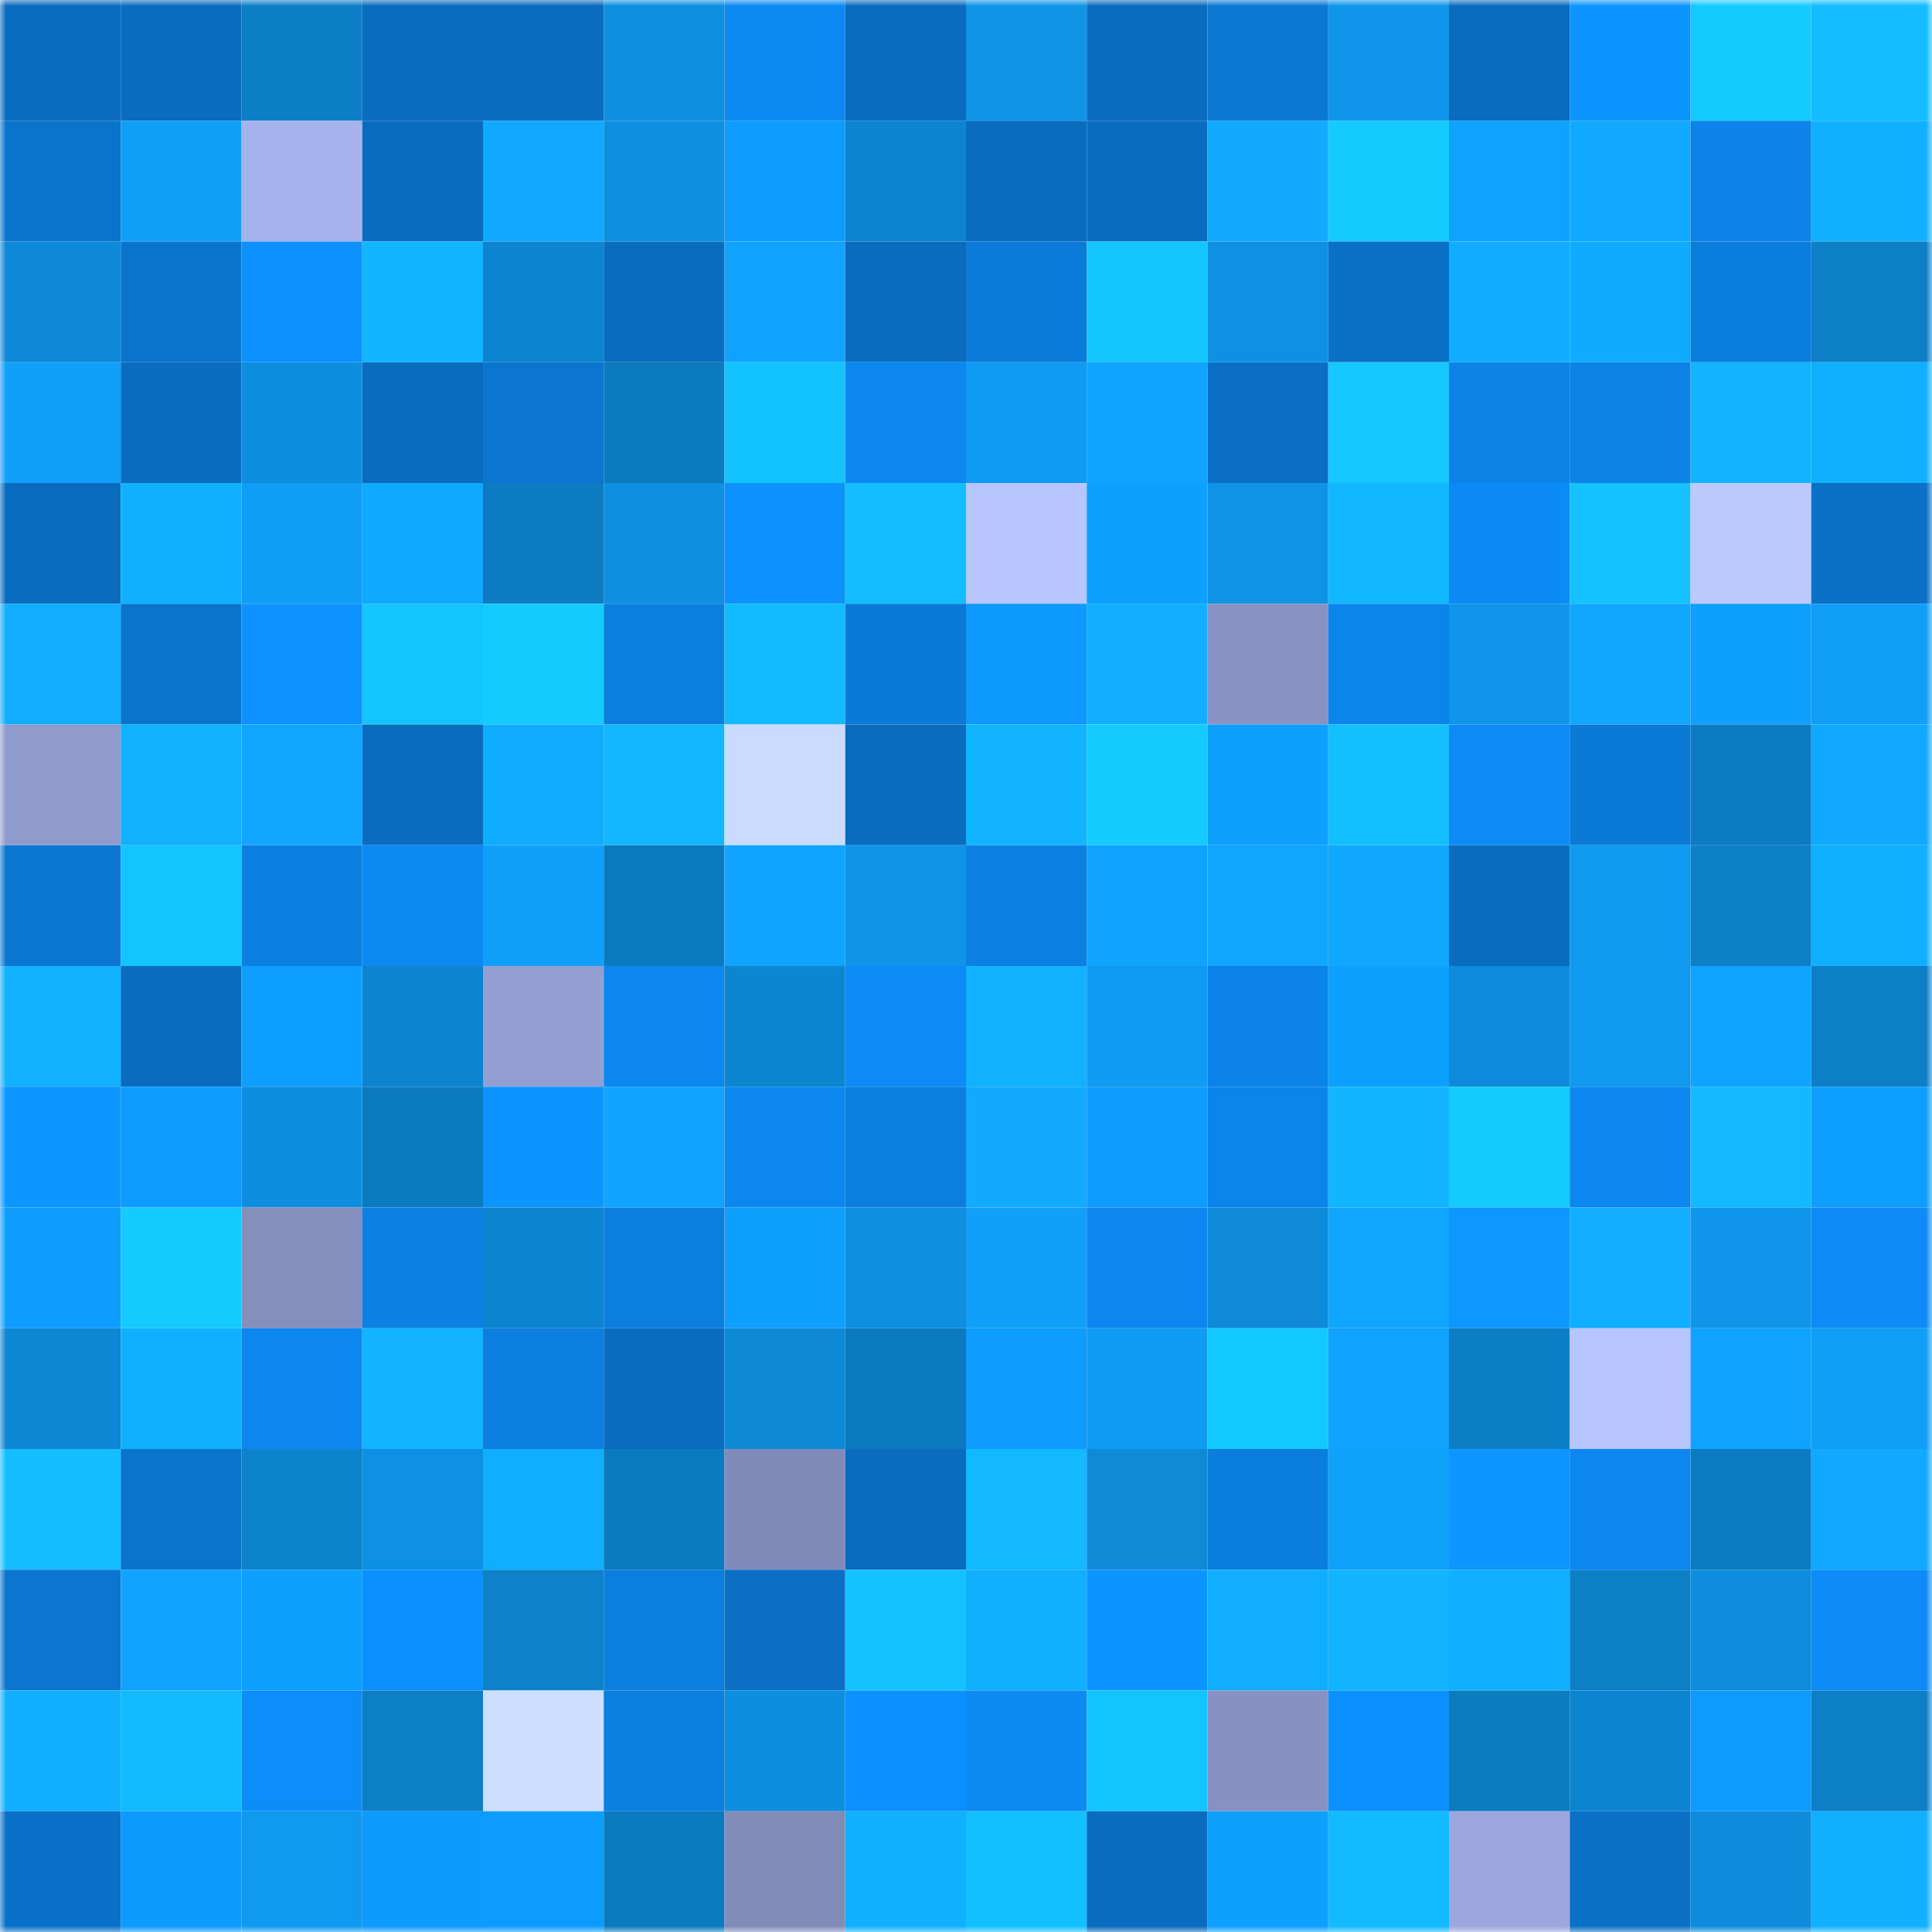 <svg viewBox="0 0 160 160" fill="none" role="img" xmlns="http://www.w3.org/2000/svg" width="240" height="240" name="ens%2Ctonyhasmik.eth"><mask id="940927000" mask-type="alpha" maskUnits="userSpaceOnUse" x="0" y="0" width="160" height="160"><rect width="160" height="160" fill="#FFFFFF"></rect></mask><g mask="url(#940927000)"><rect x="0" y="0" width="10" height="10" fill="#0a6cbf"></rect><rect x="10" y="0" width="10" height="10" fill="#0a6cbf"></rect><rect x="20" y="0" width="10" height="10" fill="#0c7ec6"></rect><rect x="30" y="0" width="10" height="10" fill="#0a6cbf"></rect><rect x="40" y="0" width="10" height="10" fill="#0a6cbf"></rect><rect x="50" y="0" width="10" height="10" fill="#0e8fdf"></rect><rect x="60" y="0" width="10" height="10" fill="#0c89f2"></rect><rect x="70" y="0" width="10" height="10" fill="#0a6cbf"></rect><rect x="80" y="0" width="10" height="10" fill="#0e93e5"></rect><rect x="90" y="0" width="10" height="10" fill="#0a6cbf"></rect><rect x="100" y="0" width="10" height="10" fill="#0b78d4"></rect><rect x="110" y="0" width="10" height="10" fill="#0f96eb"></rect><rect x="120" y="0" width="10" height="10" fill="#0a6cbf"></rect><rect x="130" y="0" width="10" height="10" fill="#0d95ff"></rect><rect x="140" y="0" width="10" height="10" fill="#14caff"></rect><rect x="150" y="0" width="10" height="10" fill="#13bdff"></rect><rect x="0" y="10" width="10" height="10" fill="#0a74cd"></rect><rect x="10" y="10" width="10" height="10" fill="#109ef7"></rect><rect x="20" y="10" width="10" height="10" fill="#a5b2ec"></rect><rect x="30" y="10" width="10" height="10" fill="#0a6cbf"></rect><rect x="40" y="10" width="10" height="10" fill="#11a9ff"></rect><rect x="50" y="10" width="10" height="10" fill="#0e8fdf"></rect><rect x="60" y="10" width="10" height="10" fill="#0e9dff"></rect><rect x="70" y="10" width="10" height="10" fill="#0d84cf"></rect><rect x="80" y="10" width="10" height="10" fill="#0a6cbf"></rect><rect x="90" y="10" width="10" height="10" fill="#0a6cbf"></rect><rect x="100" y="10" width="10" height="10" fill="#11aaff"></rect><rect x="110" y="10" width="10" height="10" fill="#14caff"></rect><rect x="120" y="10" width="10" height="10" fill="#0fa2ff"></rect><rect x="130" y="10" width="10" height="10" fill="#11a8ff"></rect><rect x="140" y="10" width="10" height="10" fill="#0c83e9"></rect><rect x="150" y="10" width="10" height="10" fill="#10b0ff"></rect><rect x="0" y="20" width="10" height="10" fill="#0d89d7"></rect><rect x="10" y="20" width="10" height="10" fill="#0a73cb"></rect><rect x="20" y="20" width="10" height="10" fill="#0d91ff"></rect><rect x="30" y="20" width="10" height="10" fill="#12b5ff"></rect><rect x="40" y="20" width="10" height="10" fill="#0d84cf"></rect><rect x="50" y="20" width="10" height="10" fill="#0a6cbf"></rect><rect x="60" y="20" width="10" height="10" fill="#10a2fe"></rect><rect x="70" y="20" width="10" height="10" fill="#0a6cbf"></rect><rect x="80" y="20" width="10" height="10" fill="#0b7ad9"></rect><rect x="90" y="20" width="10" height="10" fill="#13c4ff"></rect><rect x="100" y="20" width="10" height="10" fill="#0e91e3"></rect><rect x="110" y="20" width="10" height="10" fill="#0a71c7"></rect><rect x="120" y="20" width="10" height="10" fill="#11abff"></rect><rect x="130" y="20" width="10" height="10" fill="#0fabff"></rect><rect x="140" y="20" width="10" height="10" fill="#0b7ddd"></rect><rect x="150" y="20" width="10" height="10" fill="#0d7fc7"></rect><rect x="0" y="30" width="10" height="10" fill="#109ff9"></rect><rect x="10" y="30" width="10" height="10" fill="#0a6cbf"></rect><rect x="20" y="30" width="10" height="10" fill="#0e8ede"></rect><rect x="30" y="30" width="10" height="10" fill="#0a6cbf"></rect><rect x="40" y="30" width="10" height="10" fill="#0b75cf"></rect><rect x="50" y="30" width="10" height="10" fill="#0c7abf"></rect><rect x="60" y="30" width="10" height="10" fill="#13c3ff"></rect><rect x="70" y="30" width="10" height="10" fill="#0c87ef"></rect><rect x="80" y="30" width="10" height="10" fill="#0f9bf3"></rect><rect x="90" y="30" width="10" height="10" fill="#0fa4ff"></rect><rect x="100" y="30" width="10" height="10" fill="#0a6fc5"></rect><rect x="110" y="30" width="10" height="10" fill="#14c7ff"></rect><rect x="120" y="30" width="10" height="10" fill="#0c83e7"></rect><rect x="130" y="30" width="10" height="10" fill="#0c83e7"></rect><rect x="140" y="30" width="10" height="10" fill="#12b4ff"></rect><rect x="150" y="30" width="10" height="10" fill="#10b0ff"></rect><rect x="0" y="40" width="10" height="10" fill="#0a6cbf"></rect><rect x="10" y="40" width="10" height="10" fill="#11b0ff"></rect><rect x="20" y="40" width="10" height="10" fill="#0f9df6"></rect><rect x="30" y="40" width="10" height="10" fill="#0fa9ff"></rect><rect x="40" y="40" width="10" height="10" fill="#0c7bc1"></rect><rect x="50" y="40" width="10" height="10" fill="#0e8fdf"></rect><rect x="60" y="40" width="10" height="10" fill="#0d91ff"></rect><rect x="70" y="40" width="10" height="10" fill="#13bdff"></rect><rect x="80" y="40" width="10" height="10" fill="#b8c6ff"></rect><rect x="90" y="40" width="10" height="10" fill="#0ea0ff"></rect><rect x="100" y="40" width="10" height="10" fill="#0e93e6"></rect><rect x="110" y="40" width="10" height="10" fill="#12b8ff"></rect><rect x="120" y="40" width="10" height="10" fill="#0c8af5"></rect><rect x="130" y="40" width="10" height="10" fill="#13c2ff"></rect><rect x="140" y="40" width="10" height="10" fill="#bbc9ff"></rect><rect x="150" y="40" width="10" height="10" fill="#0a71c7"></rect><rect x="0" y="50" width="10" height="10" fill="#11adff"></rect><rect x="10" y="50" width="10" height="10" fill="#0a73cb"></rect><rect x="20" y="50" width="10" height="10" fill="#0d92ff"></rect><rect x="30" y="50" width="10" height="10" fill="#13c4ff"></rect><rect x="40" y="50" width="10" height="10" fill="#14cbff"></rect><rect x="50" y="50" width="10" height="10" fill="#0b7edf"></rect><rect x="60" y="50" width="10" height="10" fill="#12bbff"></rect><rect x="70" y="50" width="10" height="10" fill="#0b7ad7"></rect><rect x="80" y="50" width="10" height="10" fill="#0e99ff"></rect><rect x="90" y="50" width="10" height="10" fill="#11adff"></rect><rect x="100" y="50" width="10" height="10" fill="#8893c3"></rect><rect x="110" y="50" width="10" height="10" fill="#0c85eb"></rect><rect x="120" y="50" width="10" height="10" fill="#0f96ea"></rect><rect x="130" y="50" width="10" height="10" fill="#0fa7ff"></rect><rect x="140" y="50" width="10" height="10" fill="#0e9fff"></rect><rect x="150" y="50" width="10" height="10" fill="#109ef7"></rect><rect x="0" y="60" width="10" height="10" fill="#8f9acd"></rect><rect x="10" y="60" width="10" height="10" fill="#10b2ff"></rect><rect x="20" y="60" width="10" height="10" fill="#10a6ff"></rect><rect x="30" y="60" width="10" height="10" fill="#0a6cbf"></rect><rect x="40" y="60" width="10" height="10" fill="#10acff"></rect><rect x="50" y="60" width="10" height="10" fill="#12b8ff"></rect><rect x="60" y="60" width="10" height="10" fill="#cbdbff"></rect><rect x="70" y="60" width="10" height="10" fill="#0a6cbf"></rect><rect x="80" y="60" width="10" height="10" fill="#12b4ff"></rect><rect x="90" y="60" width="10" height="10" fill="#14caff"></rect><rect x="100" y="60" width="10" height="10" fill="#0e9fff"></rect><rect x="110" y="60" width="10" height="10" fill="#13bfff"></rect><rect x="120" y="60" width="10" height="10" fill="#0d8cf8"></rect><rect x="130" y="60" width="10" height="10" fill="#0b7ad7"></rect><rect x="140" y="60" width="10" height="10" fill="#0c7bc1"></rect><rect x="150" y="60" width="10" height="10" fill="#11a8ff"></rect><rect x="0" y="70" width="10" height="10" fill="#0b77d3"></rect><rect x="10" y="70" width="10" height="10" fill="#13c4ff"></rect><rect x="20" y="70" width="10" height="10" fill="#0c7fe2"></rect><rect x="30" y="70" width="10" height="10" fill="#0c89f3"></rect><rect x="40" y="70" width="10" height="10" fill="#109ff9"></rect><rect x="50" y="70" width="10" height="10" fill="#0c7abf"></rect><rect x="60" y="70" width="10" height="10" fill="#0fa4ff"></rect><rect x="70" y="70" width="10" height="10" fill="#0f94e7"></rect><rect x="80" y="70" width="10" height="10" fill="#0c80e3"></rect><rect x="90" y="70" width="10" height="10" fill="#0fa2ff"></rect><rect x="100" y="70" width="10" height="10" fill="#10a5ff"></rect><rect x="110" y="70" width="10" height="10" fill="#0fa7ff"></rect><rect x="120" y="70" width="10" height="10" fill="#0a6cbf"></rect><rect x="130" y="70" width="10" height="10" fill="#0f99ef"></rect><rect x="140" y="70" width="10" height="10" fill="#0d80c8"></rect><rect x="150" y="70" width="10" height="10" fill="#10b0ff"></rect><rect x="0" y="80" width="10" height="10" fill="#11b1ff"></rect><rect x="10" y="80" width="10" height="10" fill="#0a6cbf"></rect><rect x="20" y="80" width="10" height="10" fill="#0e9eff"></rect><rect x="30" y="80" width="10" height="10" fill="#0d84cf"></rect><rect x="40" y="80" width="10" height="10" fill="#939fd3"></rect><rect x="50" y="80" width="10" height="10" fill="#0c87ef"></rect><rect x="60" y="80" width="10" height="10" fill="#0d86d2"></rect><rect x="70" y="80" width="10" height="10" fill="#0d8cf7"></rect><rect x="80" y="80" width="10" height="10" fill="#10b2ff"></rect><rect x="90" y="80" width="10" height="10" fill="#0f9bf3"></rect><rect x="100" y="80" width="10" height="10" fill="#0c83e8"></rect><rect x="110" y="80" width="10" height="10" fill="#0ea0ff"></rect><rect x="120" y="80" width="10" height="10" fill="#0e8bda"></rect><rect x="130" y="80" width="10" height="10" fill="#0f99ef"></rect><rect x="140" y="80" width="10" height="10" fill="#0fa4ff"></rect><rect x="150" y="80" width="10" height="10" fill="#0d7fc7"></rect><rect x="0" y="90" width="10" height="10" fill="#0d96ff"></rect><rect x="10" y="90" width="10" height="10" fill="#0e9bff"></rect><rect x="20" y="90" width="10" height="10" fill="#0e8edf"></rect><rect x="30" y="90" width="10" height="10" fill="#0c7abf"></rect><rect x="40" y="90" width="10" height="10" fill="#0d95ff"></rect><rect x="50" y="90" width="10" height="10" fill="#10a3ff"></rect><rect x="60" y="90" width="10" height="10" fill="#0c87ef"></rect><rect x="70" y="90" width="10" height="10" fill="#0b7edf"></rect><rect x="80" y="90" width="10" height="10" fill="#11aaff"></rect><rect x="90" y="90" width="10" height="10" fill="#0e9bff"></rect><rect x="100" y="90" width="10" height="10" fill="#0c85eb"></rect><rect x="110" y="90" width="10" height="10" fill="#12b5ff"></rect><rect x="120" y="90" width="10" height="10" fill="#14caff"></rect><rect x="130" y="90" width="10" height="10" fill="#0c87ef"></rect><rect x="140" y="90" width="10" height="10" fill="#12b9ff"></rect><rect x="150" y="90" width="10" height="10" fill="#0e9eff"></rect><rect x="0" y="100" width="10" height="10" fill="#0e9dff"></rect><rect x="10" y="100" width="10" height="10" fill="#14caff"></rect><rect x="20" y="100" width="10" height="10" fill="#848fbe"></rect><rect x="30" y="100" width="10" height="10" fill="#0c80e3"></rect><rect x="40" y="100" width="10" height="10" fill="#0d84cf"></rect><rect x="50" y="100" width="10" height="10" fill="#0b7edf"></rect><rect x="60" y="100" width="10" height="10" fill="#0e9fff"></rect><rect x="70" y="100" width="10" height="10" fill="#0e8fdf"></rect><rect x="80" y="100" width="10" height="10" fill="#109ff9"></rect><rect x="90" y="100" width="10" height="10" fill="#0c87ef"></rect><rect x="100" y="100" width="10" height="10" fill="#0e8ad8"></rect><rect x="110" y="100" width="10" height="10" fill="#10a6ff"></rect><rect x="120" y="100" width="10" height="10" fill="#0e98ff"></rect><rect x="130" y="100" width="10" height="10" fill="#11adff"></rect><rect x="140" y="100" width="10" height="10" fill="#0f95ea"></rect><rect x="150" y="100" width="10" height="10" fill="#0d8cf7"></rect><rect x="0" y="110" width="10" height="10" fill="#0d87d3"></rect><rect x="10" y="110" width="10" height="10" fill="#10b0ff"></rect><rect x="20" y="110" width="10" height="10" fill="#0c87ef"></rect><rect x="30" y="110" width="10" height="10" fill="#12b3ff"></rect><rect x="40" y="110" width="10" height="10" fill="#0b7edf"></rect><rect x="50" y="110" width="10" height="10" fill="#0a6cbf"></rect><rect x="60" y="110" width="10" height="10" fill="#0d89d6"></rect><rect x="70" y="110" width="10" height="10" fill="#0c7abf"></rect><rect x="80" y="110" width="10" height="10" fill="#0e9dff"></rect><rect x="90" y="110" width="10" height="10" fill="#0f9bf3"></rect><rect x="100" y="110" width="10" height="10" fill="#13c7ff"></rect><rect x="110" y="110" width="10" height="10" fill="#0fa2ff"></rect><rect x="120" y="110" width="10" height="10" fill="#0c7ec6"></rect><rect x="130" y="110" width="10" height="10" fill="#b7c5ff"></rect><rect x="140" y="110" width="10" height="10" fill="#0fa2ff"></rect><rect x="150" y="110" width="10" height="10" fill="#109ef7"></rect><rect x="0" y="120" width="10" height="10" fill="#13bdff"></rect><rect x="10" y="120" width="10" height="10" fill="#0a73cb"></rect><rect x="20" y="120" width="10" height="10" fill="#0d83cc"></rect><rect x="30" y="120" width="10" height="10" fill="#0e91e3"></rect><rect x="40" y="120" width="10" height="10" fill="#10aeff"></rect><rect x="50" y="120" width="10" height="10" fill="#0c7abf"></rect><rect x="60" y="120" width="10" height="10" fill="#818bb9"></rect><rect x="70" y="120" width="10" height="10" fill="#0a6cbf"></rect><rect x="80" y="120" width="10" height="10" fill="#12b9ff"></rect><rect x="90" y="120" width="10" height="10" fill="#0e8ad7"></rect><rect x="100" y="120" width="10" height="10" fill="#0b7ddd"></rect><rect x="110" y="120" width="10" height="10" fill="#10a1fb"></rect><rect x="120" y="120" width="10" height="10" fill="#0d96ff"></rect><rect x="130" y="120" width="10" height="10" fill="#0c87ef"></rect><rect x="140" y="120" width="10" height="10" fill="#0c7cc2"></rect><rect x="150" y="120" width="10" height="10" fill="#11a8ff"></rect><rect x="0" y="130" width="10" height="10" fill="#0b75cf"></rect><rect x="10" y="130" width="10" height="10" fill="#10a3ff"></rect><rect x="20" y="130" width="10" height="10" fill="#0ea0ff"></rect><rect x="30" y="130" width="10" height="10" fill="#0d90ff"></rect><rect x="40" y="130" width="10" height="10" fill="#0d81ca"></rect><rect x="50" y="130" width="10" height="10" fill="#0b7edf"></rect><rect x="60" y="130" width="10" height="10" fill="#0a6fc5"></rect><rect x="70" y="130" width="10" height="10" fill="#13c2ff"></rect><rect x="80" y="130" width="10" height="10" fill="#10b0ff"></rect><rect x="90" y="130" width="10" height="10" fill="#0d95ff"></rect><rect x="100" y="130" width="10" height="10" fill="#11adff"></rect><rect x="110" y="130" width="10" height="10" fill="#12b3ff"></rect><rect x="120" y="130" width="10" height="10" fill="#10afff"></rect><rect x="130" y="130" width="10" height="10" fill="#0d7fc7"></rect><rect x="140" y="130" width="10" height="10" fill="#0e8ddd"></rect><rect x="150" y="130" width="10" height="10" fill="#0d8cf7"></rect><rect x="0" y="140" width="10" height="10" fill="#11afff"></rect><rect x="10" y="140" width="10" height="10" fill="#12baff"></rect><rect x="20" y="140" width="10" height="10" fill="#0d8df9"></rect><rect x="30" y="140" width="10" height="10" fill="#0d7fc7"></rect><rect x="40" y="140" width="10" height="10" fill="#cedeff"></rect><rect x="50" y="140" width="10" height="10" fill="#0b7edf"></rect><rect x="60" y="140" width="10" height="10" fill="#0e8ede"></rect><rect x="70" y="140" width="10" height="10" fill="#0d90ff"></rect><rect x="80" y="140" width="10" height="10" fill="#0c89f2"></rect><rect x="90" y="140" width="10" height="10" fill="#13c4ff"></rect><rect x="100" y="140" width="10" height="10" fill="#8892c2"></rect><rect x="110" y="140" width="10" height="10" fill="#0d90ff"></rect><rect x="120" y="140" width="10" height="10" fill="#0c7cc1"></rect><rect x="130" y="140" width="10" height="10" fill="#0d84cf"></rect><rect x="140" y="140" width="10" height="10" fill="#0e9bff"></rect><rect x="150" y="140" width="10" height="10" fill="#0d7fc7"></rect><rect x="0" y="150" width="10" height="10" fill="#0a71c8"></rect><rect x="10" y="150" width="10" height="10" fill="#0e99ff"></rect><rect x="20" y="150" width="10" height="10" fill="#0f99ef"></rect><rect x="30" y="150" width="10" height="10" fill="#0e99ff"></rect><rect x="40" y="150" width="10" height="10" fill="#0e9bff"></rect><rect x="50" y="150" width="10" height="10" fill="#0c7abf"></rect><rect x="60" y="150" width="10" height="10" fill="#828cb9"></rect><rect x="70" y="150" width="10" height="10" fill="#10b0ff"></rect><rect x="80" y="150" width="10" height="10" fill="#13c0ff"></rect><rect x="90" y="150" width="10" height="10" fill="#0a6cbf"></rect><rect x="100" y="150" width="10" height="10" fill="#0ea0ff"></rect><rect x="110" y="150" width="10" height="10" fill="#12baff"></rect><rect x="120" y="150" width="10" height="10" fill="#9ba7de"></rect><rect x="130" y="150" width="10" height="10" fill="#0a71c7"></rect><rect x="140" y="150" width="10" height="10" fill="#0e8bda"></rect><rect x="150" y="150" width="10" height="10" fill="#10b0ff"></rect></g></svg>